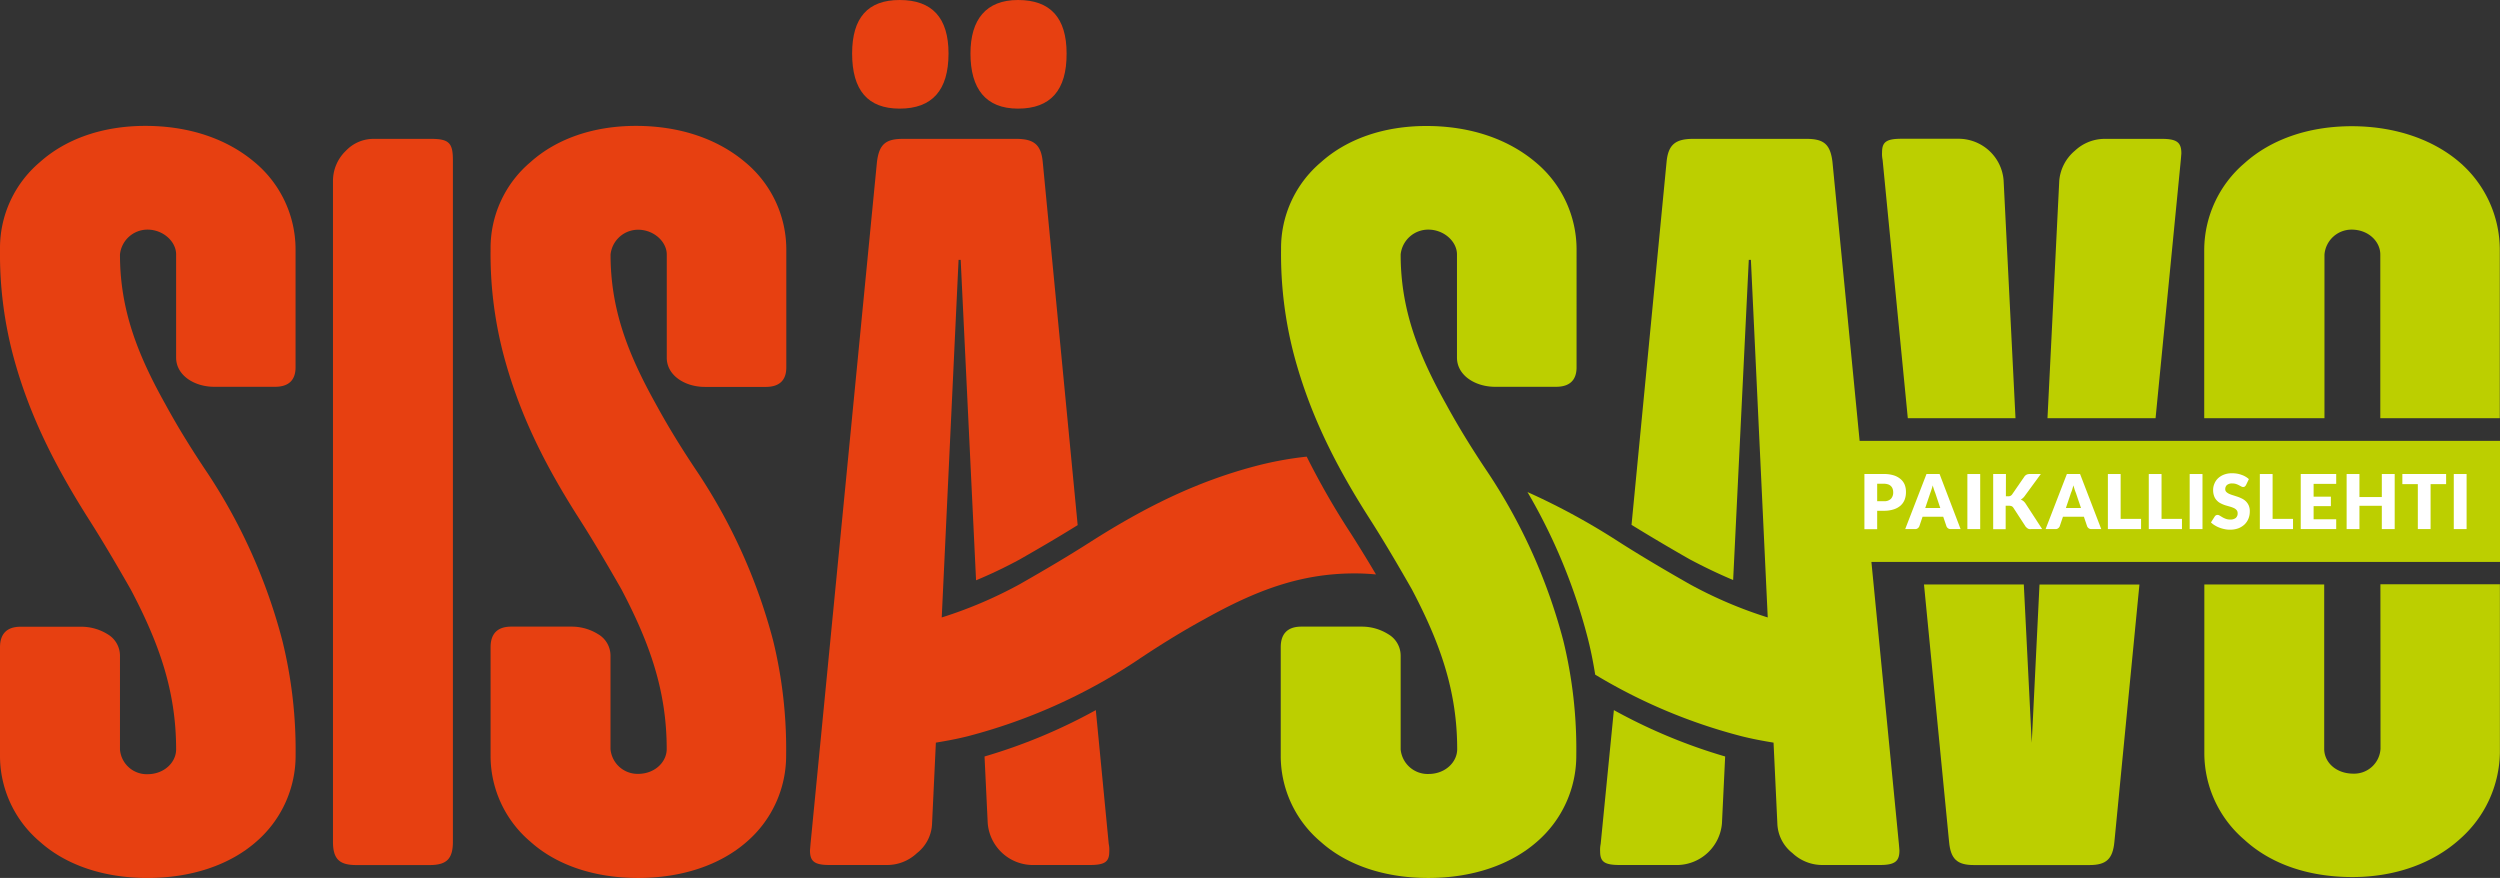 <svg xmlns="http://www.w3.org/2000/svg" viewBox="0 0 460.32 161.65"><rect x="0" y="0" width="460.32" height="161.65" fill="#333333" stroke="none"/><defs><style>.cls-1{fill:#bccf00;}.cls-2{fill:#fff;}.cls-3{fill:#e74011;}</style></defs><title>sisavo</title><g id="Layer_2" data-name="Layer 2"><g id="Layer_1-2" data-name="Layer 1"><path class="cls-1" d="M274.12,87.24c-2.69-4-5.37-8.25-7.86-12.83C261,65,257.9,56.8,257.9,46.85A5.1,5.1,0,0,1,263,42.28c2.88,0,5.27,2.19,5.27,4.57v19c0,3.28,3.38,5.37,7,5.37h11.24c2.49,0,3.78-1.2,3.78-3.58V45.86a20.88,20.88,0,0,0-7.56-16c-5.07-4.27-12-6.66-20.09-6.66-7.86,0-14.63,2.39-19.4,6.66a20.69,20.69,0,0,0-7.36,16,73.29,73.29,0,0,0,2.38,19.5c2.89,10.84,7.57,20.19,13.83,30,2.49,3.88,5.08,8.26,7.86,13.13,5.27,10,8.36,18.8,8.36,29.45,0,2.39-2.19,4.57-5.27,4.57A5,5,0,0,1,257.9,138V120.77a4.57,4.57,0,0,0-2.29-4,9.12,9.12,0,0,0-4.77-1.39H239.6c-2.49,0-3.78,1.29-3.78,3.78V139a20.69,20.69,0,0,0,7.36,16c4.77,4.28,11.74,6.66,19.8,6.66s15.12-2.38,20-6.66a20.93,20.93,0,0,0,7.26-16,84.12,84.12,0,0,0-2.38-21A103.23,103.23,0,0,0,274.12,87.24Z"/><path class="cls-1" d="M294.73,155.39a5.23,5.23,0,0,0-.1,1.39c0,1.89.79,2.49,3.58,2.49H309a8.37,8.37,0,0,0,8.06-7.66l.59-12.32a100.92,100.92,0,0,1-20.49-8.54Z"/><path class="cls-1" d="M460.3,81.17H342.41l-5-51.33c-.39-3.28-1.59-4.27-4.77-4.27H311.74c-3.28,0-4.58,1.09-4.88,4.27l-6.45,66.8c3.25,2,6.81,4.12,10.71,6.34,2.74,1.46,5.4,2.72,8,3.82L322,47.85h.39l3.1,65.84a79.42,79.42,0,0,1-14.36-6.12c-4.88-2.78-9.25-5.37-13.14-7.86a125.77,125.77,0,0,0-16.74-9.11,105.08,105.08,0,0,1,11,26.51c.6,2.28,1.08,4.65,1.47,7.11a101,101,0,0,0,26.84,11.31c1.91.49,3.92.87,6,1.21l.7,14.87a7.22,7.22,0,0,0,2.78,5.47,8,8,0,0,0,5.38,2.19h10.74c2.78,0,3.58-.7,3.58-2.69l-.1-1.19-5.06-51.92H460.32V81.17Z"/><path class="cls-1" d="M401.55,29.45l.1-1.2c0-2-.79-2.68-3.58-2.68H387.43a8,8,0,0,0-5.38,2.18,8.1,8.1,0,0,0-2.88,5.48L377,77h19.9Z"/><path class="cls-1" d="M351.28,77h19.83l-2.19-43.79a8.28,8.28,0,0,0-2.68-5.48,8.37,8.37,0,0,0-5.47-2.18H350.12c-2.78,0-3.58.59-3.58,2.48a5.31,5.31,0,0,0,.1,1.4Z"/><path class="cls-1" d="M374.1,136.78l-1.46-29.16H354.26L358.88,155c.29,3.18,1.49,4.28,4.57,4.28h21.29c3.08,0,4.28-1.1,4.58-4.28l4.61-47.37h-18.4Z"/><path class="cls-1" d="M438.32,137.88a4.86,4.86,0,0,1-5,4.57c-3.18,0-5.37-2.08-5.37-4.57V107.62H405.88v31a21,21,0,0,0,7.37,16c4.77,4.38,11.63,6.87,19.89,6.87,8,0,14.92-2.59,19.8-7a21.62,21.62,0,0,0,7.36-15.91v-31h-22Z"/><path class="cls-1" d="M428,46.86A5,5,0,0,1,433,42.28c3.09,0,5.28,2.19,5.28,4.58V77h22V46a21.27,21.27,0,0,0-7.26-16c-4.88-4.27-11.94-6.76-20-6.76s-14.92,2.49-19.69,6.76a21.1,21.1,0,0,0-7.47,16V77H428Z"/><path class="cls-2" d="M346.86,87.28a5.85,5.85,0,0,1,1.84.25,3.59,3.59,0,0,1,1.27.7,2.7,2.7,0,0,1,.73,1,3.55,3.55,0,0,1,.24,1.31A3.86,3.86,0,0,1,350.7,92a2.84,2.84,0,0,1-.75,1.09,3.52,3.52,0,0,1-1.27.7,5.78,5.78,0,0,1-1.82.26h-1.22v3.39h-2.35V87.28Zm0,5a1.68,1.68,0,0,0,1.32-.44,1.71,1.71,0,0,0,.41-1.22,1.81,1.81,0,0,0-.11-.63,1.25,1.25,0,0,0-.31-.49,1.32,1.32,0,0,0-.54-.32,2.46,2.46,0,0,0-.77-.11h-1.22v3.21Z"/><path class="cls-2" d="M361,97.42h-1.82a.78.78,0,0,1-.5-.15.84.84,0,0,1-.28-.36l-.6-1.77H354l-.6,1.77a.84.84,0,0,1-.28.35.72.72,0,0,1-.49.16h-1.83l3.92-10.14h2.41Zm-3.74-3.88-.93-2.78c-.07-.17-.15-.38-.23-.62s-.16-.5-.23-.77c-.07.28-.15.54-.23.78s-.15.45-.22.63l-.93,2.76Z"/><path class="cls-2" d="M364.61,97.42h-2.36V87.28h2.36Z"/><path class="cls-2" d="M369.34,91.38h.38a.84.84,0,0,0,.75-.32l2.28-3.31a1.15,1.15,0,0,1,.44-.37,1.4,1.4,0,0,1,.58-.1h2l-3,4.1a2.26,2.26,0,0,1-.69.61,2,2,0,0,1,.48.27,2.21,2.21,0,0,1,.4.45l3.06,4.71H374a1.65,1.65,0,0,1-.34,0,1.23,1.23,0,0,1-.25-.08.86.86,0,0,1-.18-.14A1.57,1.57,0,0,1,373,97l-2.29-3.52a.78.78,0,0,0-.32-.28,1.45,1.45,0,0,0-.52-.08h-.57v4.32H367V87.28h2.35Z"/><path class="cls-2" d="M386.9,97.42h-1.82a.75.75,0,0,1-.49-.15.86.86,0,0,1-.29-.36l-.6-1.77h-3.85l-.6,1.77a.77.77,0,0,1-.28.35.72.72,0,0,1-.49.16h-1.83l3.92-10.14H383Zm-3.73-3.88-.94-2.78c-.07-.17-.15-.38-.23-.62l-.23-.77c-.07.28-.15.54-.22.78s-.16.45-.23.63l-.93,2.76Z"/><path class="cls-2" d="M394.23,95.54v1.88h-6.11V87.28h2.35v8.26Z"/><path class="cls-2" d="M401.76,95.54v1.88h-6.11V87.28H398v8.26Z"/><path class="cls-2" d="M405.54,97.42h-2.36V87.28h2.36Z"/><path class="cls-2" d="M413.54,89.34a1.12,1.12,0,0,1-.22.25.56.56,0,0,1-.3.08.69.69,0,0,1-.34-.1l-.42-.22a3.25,3.25,0,0,0-.53-.23,2.07,2.07,0,0,0-.68-.1,1.46,1.46,0,0,0-1,.28,1,1,0,0,0-.32.76.69.69,0,0,0,.19.51,1.83,1.83,0,0,0,.51.35,5.1,5.1,0,0,0,.73.27l.83.27a6.65,6.65,0,0,1,.83.35,2.84,2.84,0,0,1,.72.51,2.49,2.49,0,0,1,.52.77,2.64,2.64,0,0,1,.19,1.08,3.55,3.55,0,0,1-.24,1.31,3.13,3.13,0,0,1-.71,1.07,3.47,3.47,0,0,1-1.14.72,4.36,4.36,0,0,1-1.54.26,4.47,4.47,0,0,1-1-.1,5.79,5.79,0,0,1-.95-.27,5,5,0,0,1-.87-.43,3.51,3.51,0,0,1-.7-.54l.7-1.1a.67.67,0,0,1,.21-.2.61.61,0,0,1,.3-.08.78.78,0,0,1,.42.14l.48.29a3.59,3.59,0,0,0,.62.29,2.24,2.24,0,0,0,.82.13,1.54,1.54,0,0,0,1-.28,1.06,1.06,0,0,0,.36-.89.85.85,0,0,0-.2-.58,1.53,1.53,0,0,0-.51-.37,5,5,0,0,0-.72-.26l-.83-.24a5.9,5.9,0,0,1-.82-.34,2.45,2.45,0,0,1-.72-.52,2.22,2.22,0,0,1-.52-.81,3.19,3.19,0,0,1-.19-1.19,2.87,2.87,0,0,1,.23-1.11,2.82,2.82,0,0,1,.67-1,3.36,3.36,0,0,1,1.1-.68,4,4,0,0,1,1.48-.25,5.49,5.49,0,0,1,.91.07,4.4,4.4,0,0,1,.83.22,3.65,3.65,0,0,1,.75.34,3.43,3.43,0,0,1,.61.45Z"/><path class="cls-2" d="M422.21,95.54v1.88H416.1V87.28h2.35v8.26Z"/><path class="cls-2" d="M426,89.09v2.36h3.18v1.74H426v2.42h4.16v1.81h-6.53V87.28h6.53v1.81Z"/><path class="cls-2" d="M440.93,87.28V97.42h-2.37V93.13h-4.12v4.29h-2.36V87.28h2.36v4.24h4.12V87.28Z"/><path class="cls-2" d="M450.4,89.14h-2.86v8.28h-2.35V89.14h-2.85V87.28h8.06Z"/><path class="cls-2" d="M454.17,97.42h-2.36V87.28h2.36Z"/><path class="cls-3" d="M46.85,29.84c-5.07-4.27-12-6.66-20.09-6.66-7.86,0-14.62,2.39-19.4,6.66A20.72,20.72,0,0,0,0,45.86a73.28,73.28,0,0,0,2.39,19.5C5.27,76.2,10,85.55,16.22,95.4c2.48,3.88,5.07,8.26,7.85,13.13,5.28,10,8.36,18.8,8.36,29.45,0,2.39-2.19,4.57-5.27,4.57A4.94,4.94,0,0,1,22.09,138V120.77a4.59,4.59,0,0,0-2.29-4A9.18,9.18,0,0,0,15,115.4H3.78c-2.49,0-3.78,1.29-3.78,3.78V139a20.72,20.72,0,0,0,7.36,16c4.78,4.28,11.74,6.66,19.8,6.66s15.12-2.38,20-6.66a20.94,20.94,0,0,0,7.27-16A84.1,84.1,0,0,0,52,118,103,103,0,0,0,38.3,87.24c-2.69-4-5.37-8.25-7.86-12.83C25.17,65,22.09,56.8,22.09,46.85a5.09,5.09,0,0,1,5.07-4.57c2.88,0,5.27,2.19,5.27,4.57v19c0,3.28,3.38,5.37,7,5.37H50.64c2.48,0,3.78-1.2,3.78-3.58V45.86A20.89,20.89,0,0,0,46.85,29.84Z"/><path class="cls-3" d="M79.41,25.57H68.87a7,7,0,0,0-5.18,2.19,7.68,7.68,0,0,0-2.38,5.57V155c0,3.18,1.19,4.28,4.27,4.28H79.11c3.09,0,4.28-1.1,4.28-4.28V29.45C83.39,26.36,82.69,25.57,79.41,25.57Z"/><path class="cls-3" d="M165.65,20q9,0,9-10.15,0-9.85-9-9.85c-5.87,0-8.75,3.28-8.75,9.85C156.9,16.61,159.78,20,165.65,20Z"/><path class="cls-3" d="M187.44,20q9,0,8.95-10.15,0-9.85-8.95-9.85c-5.87,0-8.75,3.58-8.75,9.85C178.69,16.31,181.47,20,187.44,20Z"/><path class="cls-3" d="M137.18,29.84c-5.07-4.27-12-6.66-20.09-6.66-7.86,0-14.63,2.39-19.4,6.66a20.69,20.69,0,0,0-7.36,16,72.87,72.87,0,0,0,2.39,19.5c2.88,10.84,7.56,20.19,13.82,30,2.49,3.88,5.08,8.26,7.86,13.13,5.27,10,8.36,18.8,8.36,29.45,0,2.39-2.19,4.57-5.27,4.57a5,5,0,0,1-5.08-4.57V120.77a4.58,4.58,0,0,0-2.28-4,9.18,9.18,0,0,0-4.78-1.39H94.11c-2.49,0-3.78,1.29-3.78,3.78V139a20.69,20.69,0,0,0,7.36,16c4.77,4.28,11.74,6.66,19.8,6.66s15.12-2.38,20-6.66a20.93,20.93,0,0,0,7.26-16,84.12,84.12,0,0,0-2.38-21,103.23,103.23,0,0,0-13.73-30.74c-2.69-4-5.37-8.25-7.86-12.83-5.27-9.45-8.36-17.61-8.36-27.56a5.1,5.1,0,0,1,5.08-4.57c2.88,0,5.27,2.19,5.27,4.57v19c0,3.28,3.38,5.37,7,5.37H141c2.49,0,3.78-1.2,3.78-3.58V45.86A20.88,20.88,0,0,0,137.18,29.84Z"/><path class="cls-3" d="M201.77,130.75a100.92,100.92,0,0,1-20.49,8.54l.59,12.32a8.37,8.37,0,0,0,8.06,7.66h10.74c2.79,0,3.58-.6,3.58-2.49a5.23,5.23,0,0,0-.1-1.39Z"/><path class="cls-3" d="M253.36,105.77c-1.42-2.4-2.72-4.51-3.92-6.42-.36-.57-.72-1.14-1.07-1.67a141.66,141.66,0,0,1-7.77-13.6,63.69,63.69,0,0,0-9.66,1.8c-10.85,2.89-20.2,7.57-30.05,13.83-3.88,2.49-8.25,5.08-13.13,7.86a79.73,79.73,0,0,1-14.36,6.12l3.1-65.84h.39l2.83,59c2.64-1.1,5.3-2.36,8-3.82,3.89-2.22,7.45-4.31,10.71-6.34L192,29.84c-.3-3.18-1.6-4.27-4.88-4.27H166.25c-3.18,0-4.38,1-4.78,4.27L149.24,155.39l-.1,1.19c0,2,.79,2.69,3.58,2.69h10.74a8,8,0,0,0,5.38-2.19,7.22,7.22,0,0,0,2.78-5.47l.7-14.87c2.07-.34,4.08-.72,6-1.21a103.12,103.12,0,0,0,30.74-13.73c4-2.69,8.26-5.37,12.83-7.86,9.45-5.27,17.61-8.36,27.56-8.36h0C250.78,105.58,252.08,105.65,253.36,105.77Z"/></g></g></svg>